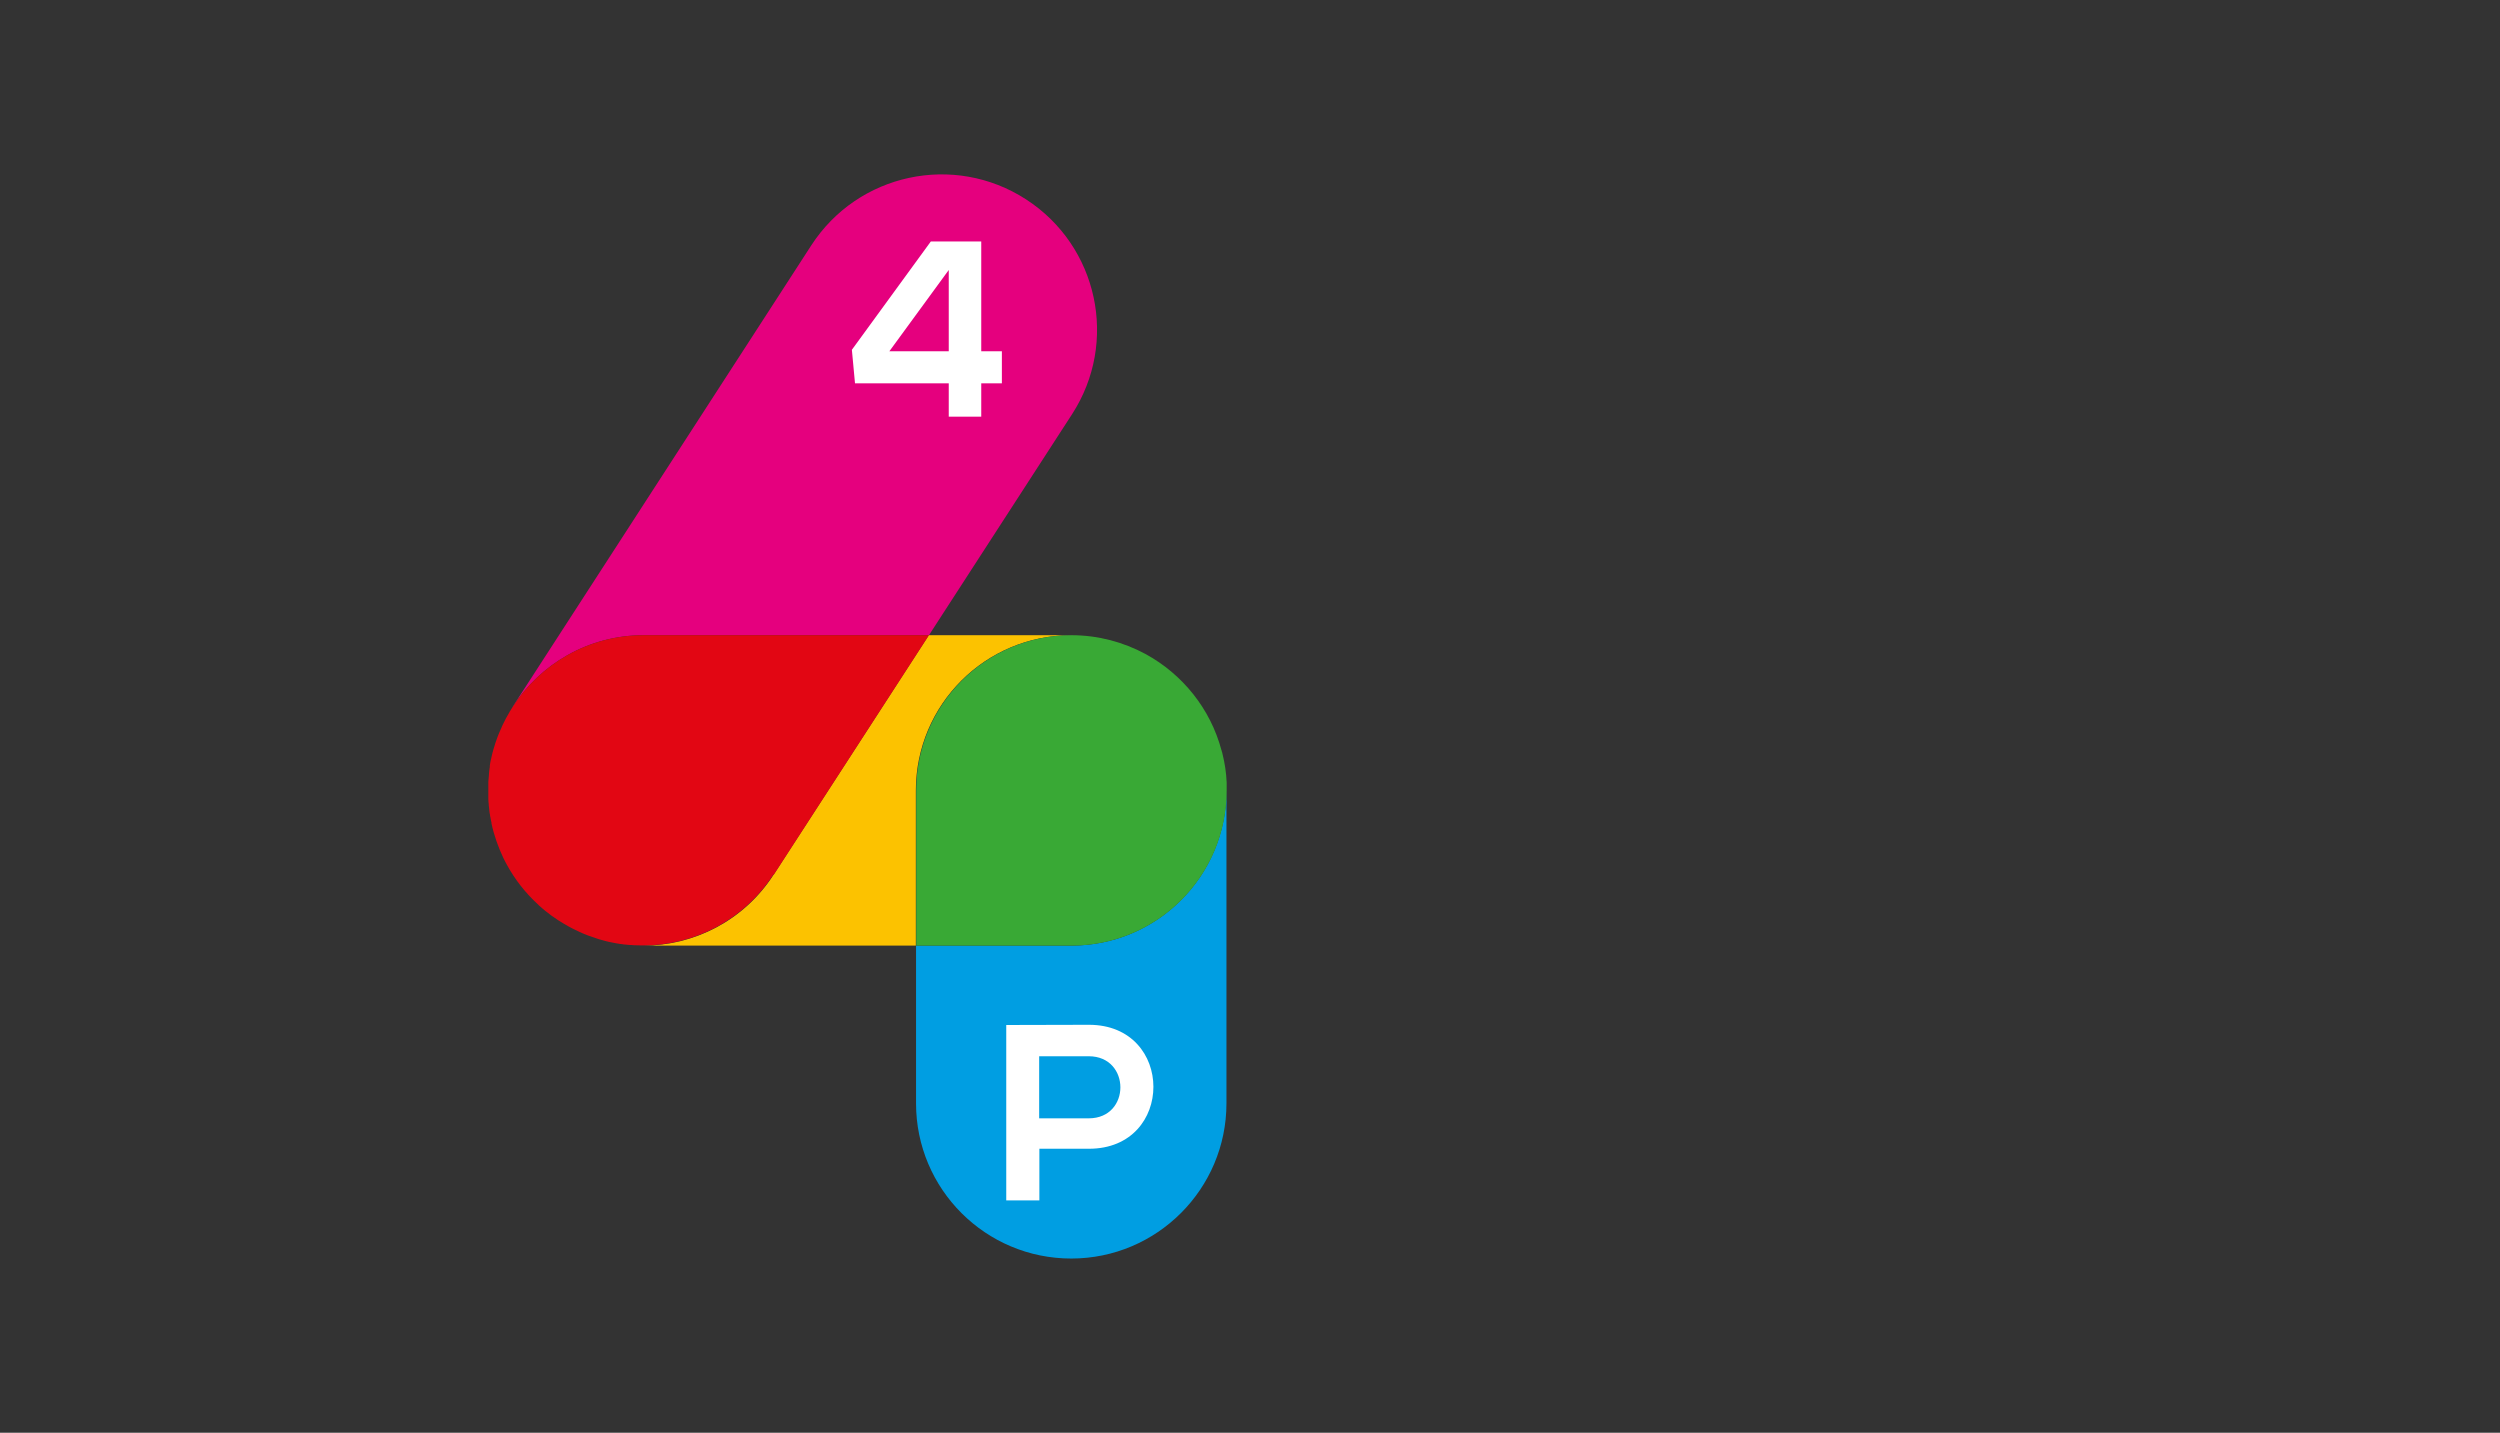 <?xml version="1.0" encoding="UTF-8"?>
<svg xmlns="http://www.w3.org/2000/svg" version="1.1" viewBox="0 0 1200 687.7">
  <rect x="0" y="0" width="1200" height="687.7" fill="#333333" stroke="none"/>
  <!-- Generator: Adobe Illustrator 29.3.1, SVG Export Plug-In . SVG Version: 2.1.0 Build 151)  -->
  <defs>
    <style>
      .st0 {
        fill: none;
      }

      .st1 {
        fill: #e5007e;
      }

      .st2 {
        fill: #e20613;
      }

      .st3 {
        fill: #fff;
      }

      .st4 {
        fill: #28348a;
      }

      .st5 {
        fill: #fcc200;
      }

      .st6 {
        fill: #39a935;
      }

      .st7 {
        fill: #35a8e0;
      }

      .st8 {
        fill: #009ee2;
      }
    </style>
  </defs>
  <g id="_x34_P">
    <g>
      <g>
        <path class="st8" d="M514.2,453.9h-74.5v75.7c0,41.2,33.4,74.5,74.5,74.5s74.5-33.4,74.5-74.5v-150.2h0c0,41.2-33.4,74.5-74.5,74.5Z"/>
        <path class="st1" d="M308.9,304.9h137s68.7-106.1,68.7-106.1c22.4-34.6,12.5-80.7-22.1-103.1-34.6-22.4-80.7-12.5-103.1,22.1l-143.1,221.1c-.1.2-.3.5-.4.7,13.2-20.8,36.5-34.7,63-34.7Z"/>
        <path class="st5" d="M514.2,304.9h-68.4s-74.5,115-74.5,115c-14.2,22-38.1,34-62.5,34h130.8v-74.5c0-41.2,33.4-74.5,74.5-74.5Z"/>
        <path class="st6" d="M588.8,379.4c0-.5,0-1,0-1.5,0-.8,0-1.6,0-2.3-.2-4.7-.9-9.3-2-13.7,0-.4-.2-.7-.3-1.1,0-.2-.1-.5-.2-.7-5.3-19.9-18.7-36.5-36.5-46.2-10.6-5.7-22.7-9-35.5-9-41.2,0-74.5,33.4-74.5,74.5v74.5h74.5c41.2,0,74.5-33.4,74.5-74.5Z"/>
        <path class="st2" d="M371.4,419.9l74.5-115h-137c-26.5,0-49.8,13.9-63,34.7-.4.7-.9,1.4-1.3,2.1-.2.4-.4.7-.6,1.1-.4.7-.8,1.4-1.2,2.1-.2.4-.4.8-.6,1.2-.3.7-.7,1.4-1,2-.2.5-.4.9-.6,1.4-.3.6-.5,1.2-.8,1.8-.2.6-.5,1.1-.7,1.7-.2.5-.4,1.1-.6,1.6-.2.7-.5,1.3-.7,2-.1.4-.3.9-.4,1.3-.2.8-.5,1.5-.7,2.3,0,.4-.2.7-.3,1.1-.2.9-.4,1.7-.6,2.6,0,.3-.1.5-.2.8-.2,1-.4,1.9-.5,2.9,0,.2,0,.4,0,.6-.2,1.1-.3,2.1-.4,3.2,0,.1,0,.3,0,.4-.1,1.1-.2,2.2-.3,3.4,0,.1,0,.2,0,.4,0,1.1,0,2.3,0,3.4v.4c0,1.1,0,2.1,0,3.2,0,.3,0,.5,0,.8,0,.9.1,1.8.2,2.7,0,.4,0,.8.1,1.2,0,.7.2,1.3.2,2,0,.6.2,1.2.3,1.8,0,.4.1.8.2,1.2.1.8.3,1.7.5,2.5,0,.1,0,.2,0,.4,1.2,5.7,3.2,11.3,5.7,16.6.2.4.4.8.6,1.2.3.6.6,1.2,1,1.9,3.9,7.2,9,13.7,15,19.2.2.2.3.3.5.5.6.5,1.2,1,1.7,1.5.4.3.8.7,1.2,1,.4.3.9.7,1.3,1,.6.5,1.2.9,1.8,1.4.3.2.6.4.9.6.8.5,1.5,1.1,2.3,1.6.2.1.3.2.5.3,3,1.9,6,3.6,9.1,5,.2,0,.4.2.6.3,3,1.4,6.2,2.5,9.3,3.5.4.1.7.2,1.1.3,1.3.4,2.5.7,3.8,1,.3,0,.7.2,1,.2,1.5.3,3,.6,4.4.8.5,0,1,.1,1.5.2,1.1.1,2.1.2,3.2.3.6,0,1.1,0,1.7.1,1.3,0,2.5.1,3.8.1.3,0,.5,0,.8,0h0c24.4,0,48.2-12,62.5-34Z"/>
      </g>
      <path class="st3" d="M455.4,168.6v-39l-28.5,39h28.5ZM471,115.9v52.7h9.9v15.4h-9.9v16h-15.6v-16h-45l-1.5-16.1,37.9-52h24.2Z"/>
      <path class="st3" d="M498.8,536.8h23.8c20.3,0,20.2-29.8,0-29.8h-23.8v29.8ZM522.7,551.4h-23.8v24.8h-15.9v-84.2c13.2,0,26.5-.1,39.7-.1,41.2,0,41.3,59.5,0,59.5"/>
    </g>
  </g>
  <g id="Warstwa_1">
    <g>
      <path class="st1" d="M1123.7,6613.6c-24,0-47.9-9-66.4-27.1-37.6-36.7-38.3-96.9-1.6-134.5l285.8-292.5c36.7-37.6,96.9-38.3,134.5-1.6,37.6,36.7,38.3,96.9,1.6,134.5l-285.8,292.5c-18.6,19.1-43.3,28.6-68,28.6Z"/>
      <path class="st7" d="M1123.7,6613.6c-25.1,0-50.1-9.8-68.8-29.4l-146.4-153.2c-36.3-38-34.9-98.2,3.1-134.4,38-36.3,98.2-34.9,134.4,3.1l146.4,153.2c36.3,37.9,34.9,98.1-3.1,134.4-18.4,17.6-42.1,26.3-65.7,26.3Z"/>
      <path class="st3" d="M1022.8,6313.3v67.2h12.6v19.6h-12.6v20.4h-20v-20.4h-57.4l-1.8-20.6,48.3-66.3h30.9ZM1002.9,6380.6v-49.7l-36.4,49.7h36.4Z"/>
      <path class="st3" d="M1425.2,6249.6h-30.4v31.6h-20.3v-107.4c16.9,0,33.8-.1,50.7-.1,52.5,0,52.6,76,0,76ZM1394.8,6231.1h30.4c25.9,0,25.8-38.1,0-38.1h-30.4v38.1Z"/>
      <path class="st4" d="M1192.4,6452.9l-68-71.2-68.8,70.4c-36.3,37.2-35.9,96.4.4,133.2,1.2,1.2,2.5,2.4,3.8,3.6,1.1,1,2.3,2.1,3.5,3.1,1.3,1.1,2.7,2.1,4,3.1,1.2.9,2.5,1.8,3.7,2.7,1.4,1,2.9,1.8,4.3,2.6,1.3.7,2.5,1.5,3.8,2.2,1.6.8,3.1,1.5,4.7,2.3,1.2.6,2.5,1.2,3.7,1.7,1.7.7,3.5,1.3,5.2,1.9,1.2.4,2.3.8,3.5,1.2,1.9.6,3.8,1,5.7,1.4,1.1.3,2.2.6,3.2.8,2.2.4,4.3.7,6.5,1,.9.1,1.7.3,2.6.4,3.1.3,6.1.4,9.2.4s6.1-.1,9.1-.4c.8,0,1.7-.2,2.5-.4,2.2-.3,4.3-.5,6.5-1,1-.2,2.1-.5,3.1-.7,1.9-.4,3.9-.9,5.8-1.4,1.1-.3,2.2-.8,3.4-1.2,1.7-.6,3.5-1.2,5.2-1.9,1.2-.5,2.4-1.1,3.6-1.6,1.6-.7,3.2-1.4,4.8-2.3,1.2-.6,2.5-1.4,3.7-2.1,1.5-.8,2.9-1.7,4.4-2.6,1.2-.8,2.4-1.7,3.7-2.6,1.3-.9,2.7-1.9,4-3,1.2-1,2.4-2,3.5-3.1,1.2-1.1,2.5-2.2,3.7-3.4,36.8-36.4,37.9-95.7,2-133.3Z"/>
    </g>
    <rect class="st0" x="0" width="1200" height="687.7"/>
  </g>
</svg>